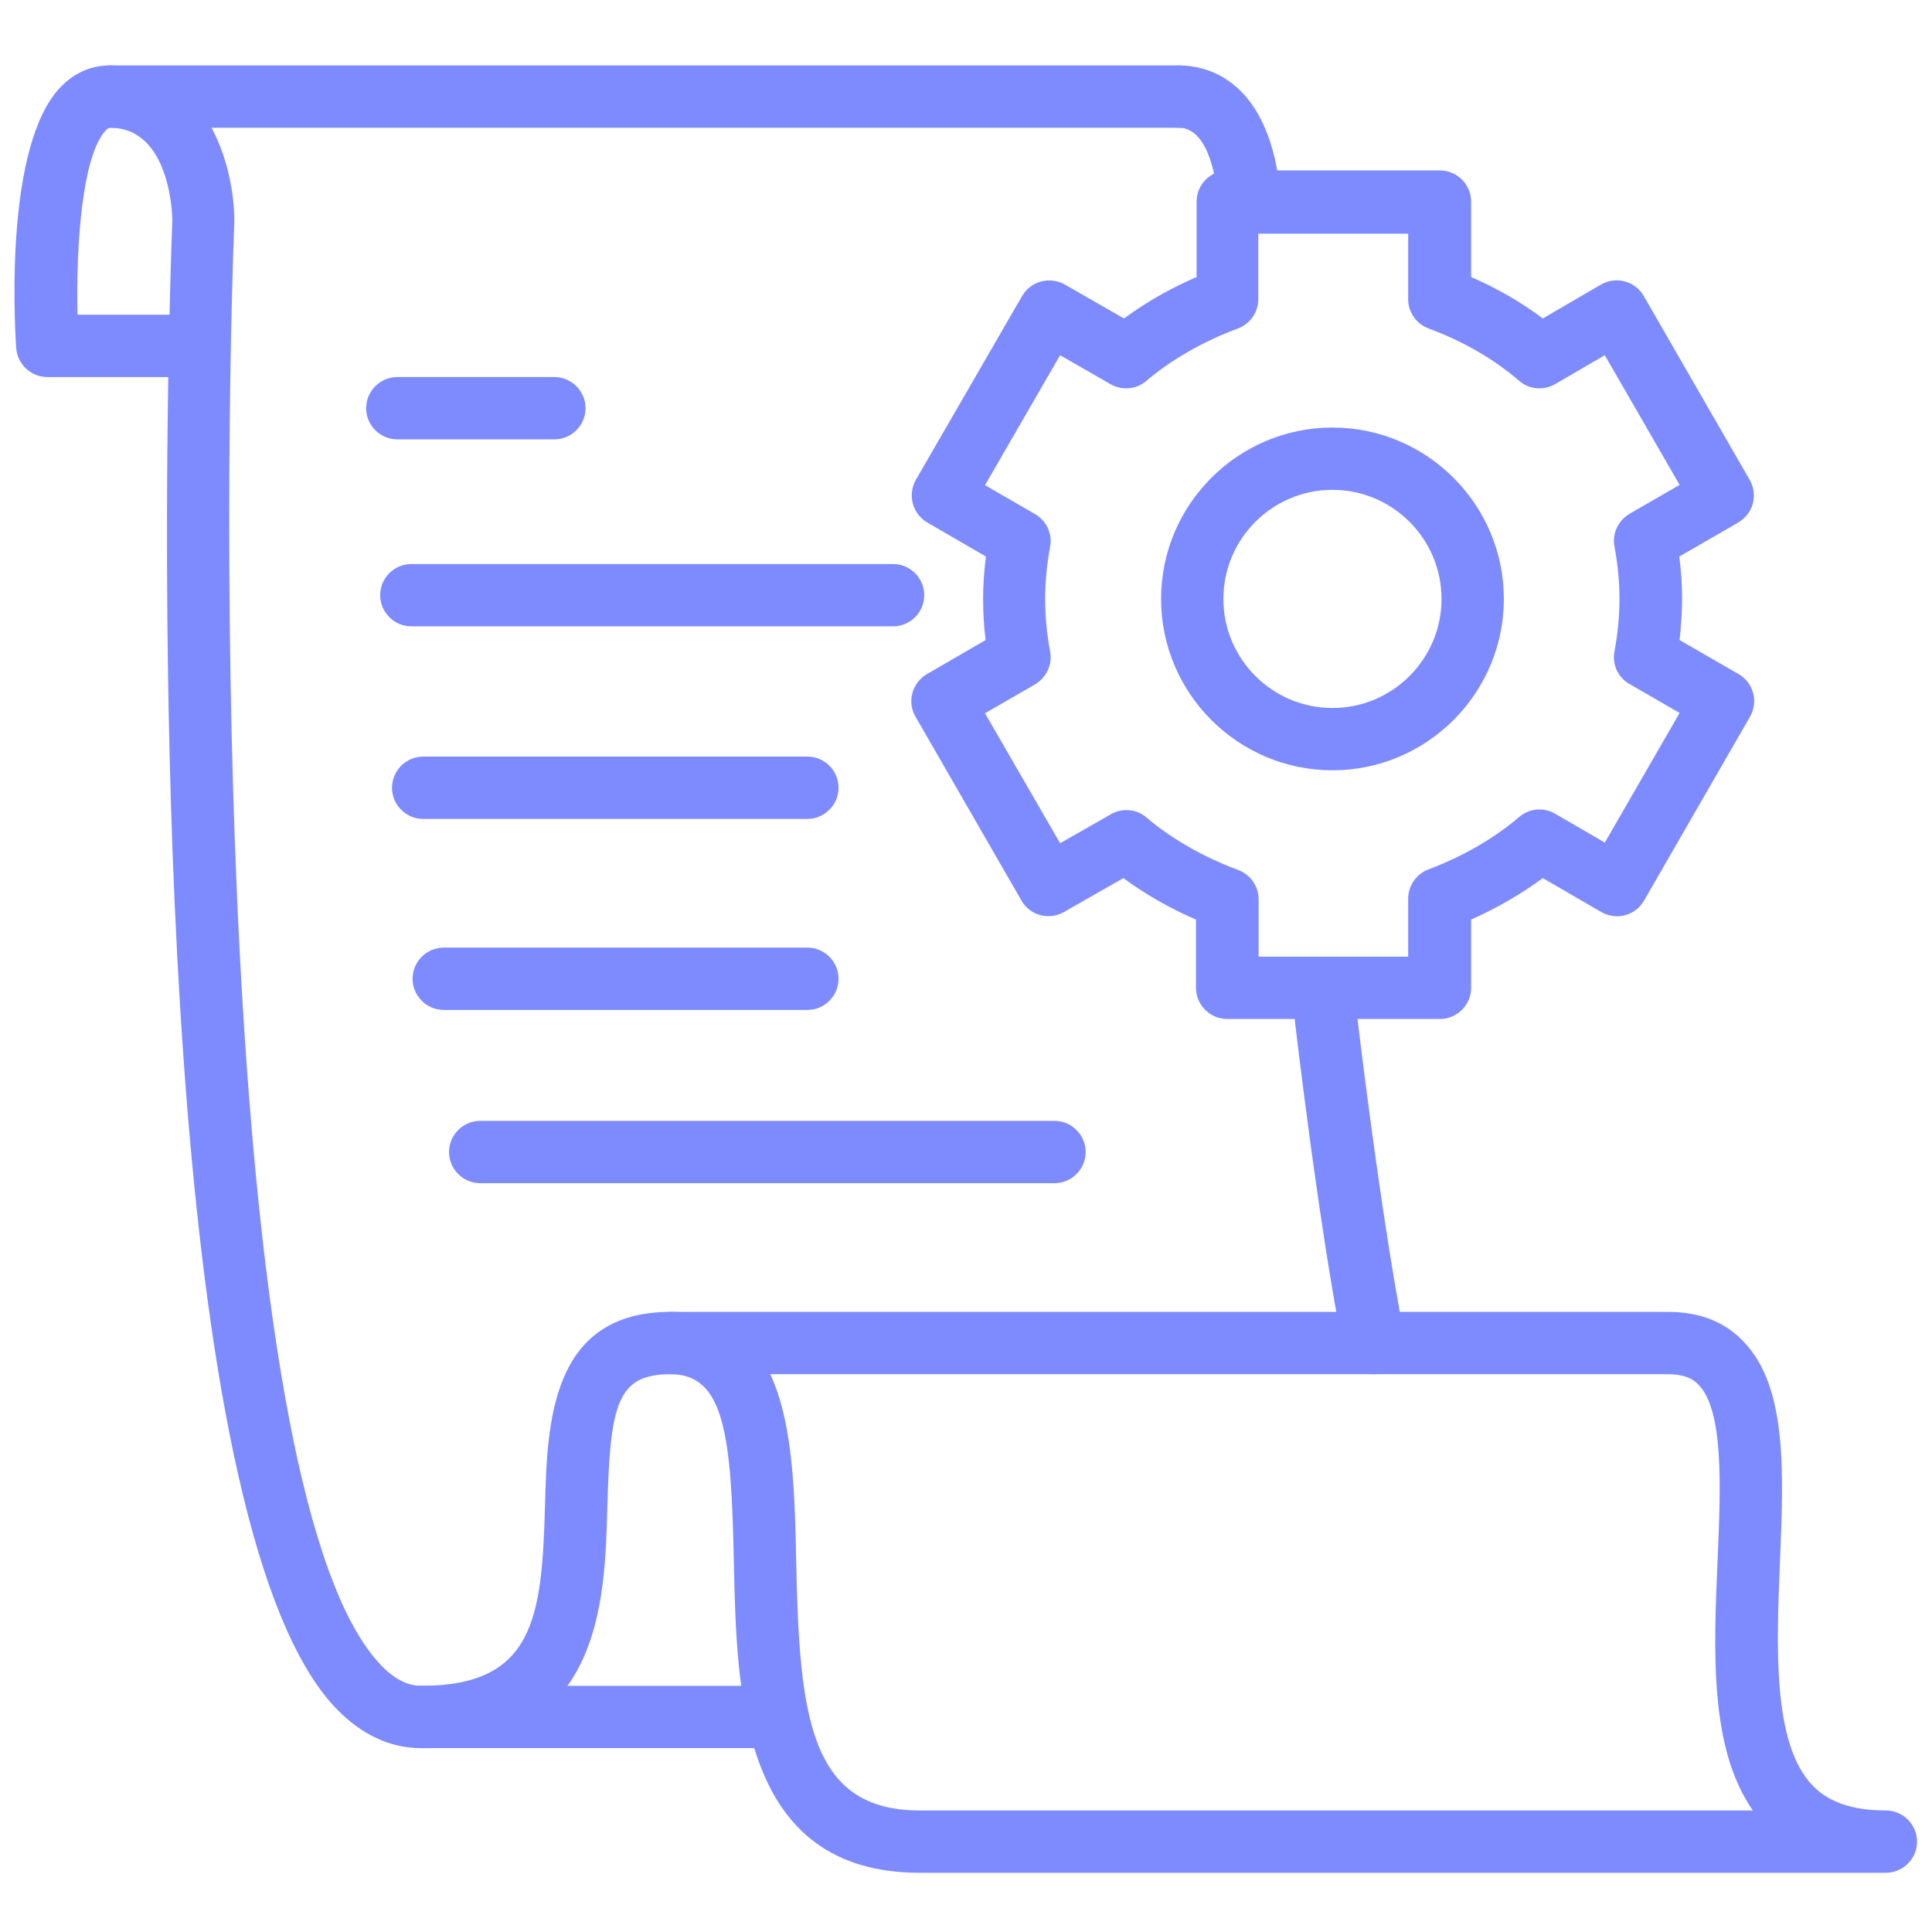 <?xml version="1.0" encoding="UTF-8"?><svg id="Layer_1" xmlns="http://www.w3.org/2000/svg" viewBox="0 0 62 62"><defs><style>.cls-1{fill:#7e8bff;}</style></defs><path class="cls-1" d="M44.09,44.1h-22.57c-.55,0-1-.45-1-1s.45-1,1-1h22.57c.55,0,1,.45,1,1s-.45,1-1,1Z"/><path class="cls-1" d="M24.43,56.1h-10.9c-.55,0-1-.45-1-1s.45-1,1-1h10.9c.55,0,1,.45,1,1s-.45,1-1,1Z"/><path class="cls-1" d="M17.79,14.1h-5.04c-.55,0-1-.45-1-1s.45-1,1-1h5.04c.55,0,1,.45,1,1s-.45,1-1,1Z"/><path class="cls-1" d="M28.66,20.1h-15.46c-.55,0-1-.45-1-1s.45-1,1-1h15.46c.55,0,1,.45,1,1s-.45,1-1,1Z"/><path class="cls-1" d="M25.91,26.28h-12.33c-.55,0-1-.45-1-1s.45-1,1-1h12.33c.55,0,1,.45,1,1s-.45,1-1,1Z"/><path class="cls-1" d="M25.91,32.41h-11.67c-.55,0-1-.45-1-1s.45-1,1-1h11.67c.55,0,1,.45,1,1s-.45,1-1,1Z"/><path class="cls-1" d="M33.84,37.97H15.41c-.55,0-1-.45-1-1s.45-1,1-1h18.43c.55,0,1,.45,1,1s-.45,1-1,1Z"/><path class="cls-1" d="M37.83,4.1H3.52c-.55,0-1-.45-1-1s.45-1,1-1h34.31c.55,0,1,.45,1,1s-.45,1-1,1Z"/><path class="cls-1" d="M60.52,60.1h-31c-5.76,0-5.88-5.77-5.97-9.98-.08-4.09-.31-6.02-2.03-6.02s-1.94.96-2.03,4.27c-.08,3.08-.21,7.73-5.97,7.73-1,0-1.92-.43-2.73-1.27-5.38-5.58-5.57-31.59-5.39-42.73H1.52c-.53,0-.96-.41-1-.93-.07-1.07-.33-6.5,1.4-8.35.44-.47.99-.72,1.6-.72,3.16,0,4,3.27,4,5-.42,11.12-.4,41.04,4.71,46.34.42.44.85.66,1.29.66,3.63,0,3.87-2.2,3.97-5.78.07-2.62.17-6.22,4.03-6.22s3.95,4.24,4.03,7.97c.1,4.99.42,8.03,3.97,8.03h26.73c-1.39-2-1.26-5.07-1.13-8.05.1-2.35.2-4.77-.61-5.61-.14-.15-.39-.34-.99-.34h-9.43c-.48,0-.89-.34-.98-.8-.5-2.47-1.11-6.7-1.65-11.32-.06-.55.33-1.04.88-1.11.56-.06,1.04.33,1.11.88.48,4.09,1.02,7.87,1.47,10.35h8.61c1.01,0,1.83.32,2.43.96,1.4,1.46,1.28,4.19,1.16,7.08-.11,2.72-.24,5.81,1.04,7.15.52.55,1.3.81,2.36.81.55,0,1,.45,1,1s-.45,1-1,1ZM2.48,10.1h2.96c.04-1.7.08-2.79.09-3.04,0-.08-.04-2.96-2-2.96-.02,0-.06,0-.14.09-.74.78-.96,3.66-.9,5.91Z"/><path class="cls-1" d="M40.11,7.5c-.52,0-.96-.4-1-.92-.06-.74-.3-2.48-1.28-2.48-.55,0-1-.45-1-1s.45-1,1-1c.88,0,2.97.42,3.28,4.32.04.55-.37,1.03-.92,1.08-.03,0-.05,0-.08,0Z"/><path class="cls-1" d="M46.19,32.7h-6.81c-.55,0-1-.45-1-1v-2.19c-.7-.3-1.53-.74-2.33-1.33l-1.91,1.09c-.48.27-1.09.11-1.36-.37l-3.4-5.9c-.28-.48-.11-1.09.37-1.37l1.88-1.09c-.06-.46-.08-.9-.08-1.34s.03-.88.09-1.34l-1.88-1.09c-.48-.28-.64-.89-.37-1.37l3.41-5.9c.28-.48.89-.64,1.37-.37l1.9,1.09c.8-.59,1.63-1.03,2.33-1.33v-2.42c0-.55.45-1,1-1h6.81c.55,0,1,.45,1,1v2.42c.83.36,1.61.81,2.3,1.33l1.87-1.09c.23-.13.5-.17.76-.1.26.07.48.24.61.47l3.4,5.9c.13.23.17.5.1.76s-.24.47-.47.61l-1.89,1.09c.06.46.09.9.09,1.34s-.03.88-.08,1.34l1.89,1.09c.23.13.4.35.47.61.07.26.03.53-.1.76l-3.4,5.9c-.13.23-.35.4-.61.47-.26.07-.53.03-.76-.1l-1.88-1.09c-.69.51-1.47.96-2.3,1.33v2.19c0,.55-.45,1-1,1ZM40.38,30.7h4.81v-1.86c0-.42.26-.79.65-.94,1.09-.41,2.1-.99,2.91-1.68.32-.28.78-.32,1.15-.11l1.6.93,2.4-4.16-1.61-.93c-.37-.21-.56-.63-.48-1.05.11-.58.16-1.14.16-1.68s-.05-1.09-.16-1.68c-.08-.42.12-.83.48-1.05l1.61-.93-2.4-4.16-1.6.93c-.37.21-.83.17-1.15-.11-.81-.7-1.82-1.28-2.91-1.68-.39-.15-.65-.52-.65-.94v-2.1h-4.81v2.1c0,.42-.26.79-.65.94-1.11.41-2.15,1.01-2.94,1.68-.32.28-.78.32-1.15.11l-1.62-.93-2.41,4.17,1.61.93c.36.21.56.63.48,1.04-.11.6-.16,1.15-.16,1.69s.05,1.09.16,1.68c.08.42-.12.83-.48,1.05l-1.61.93,2.41,4.17,1.63-.93c.36-.21.83-.17,1.15.11.78.67,1.83,1.27,2.94,1.68.39.15.65.52.65.94v1.86ZM39.38,9.6h0,0Z"/><path class="cls-1" d="M42.76,24.72c-3.03,0-5.5-2.47-5.5-5.5s2.47-5.5,5.5-5.5,5.5,2.47,5.5,5.5-2.47,5.5-5.5,5.5ZM42.76,15.72c-1.93,0-3.5,1.57-3.5,3.5s1.57,3.5,3.5,3.5,3.5-1.57,3.5-3.5-1.57-3.5-3.5-3.5Z"/></svg>